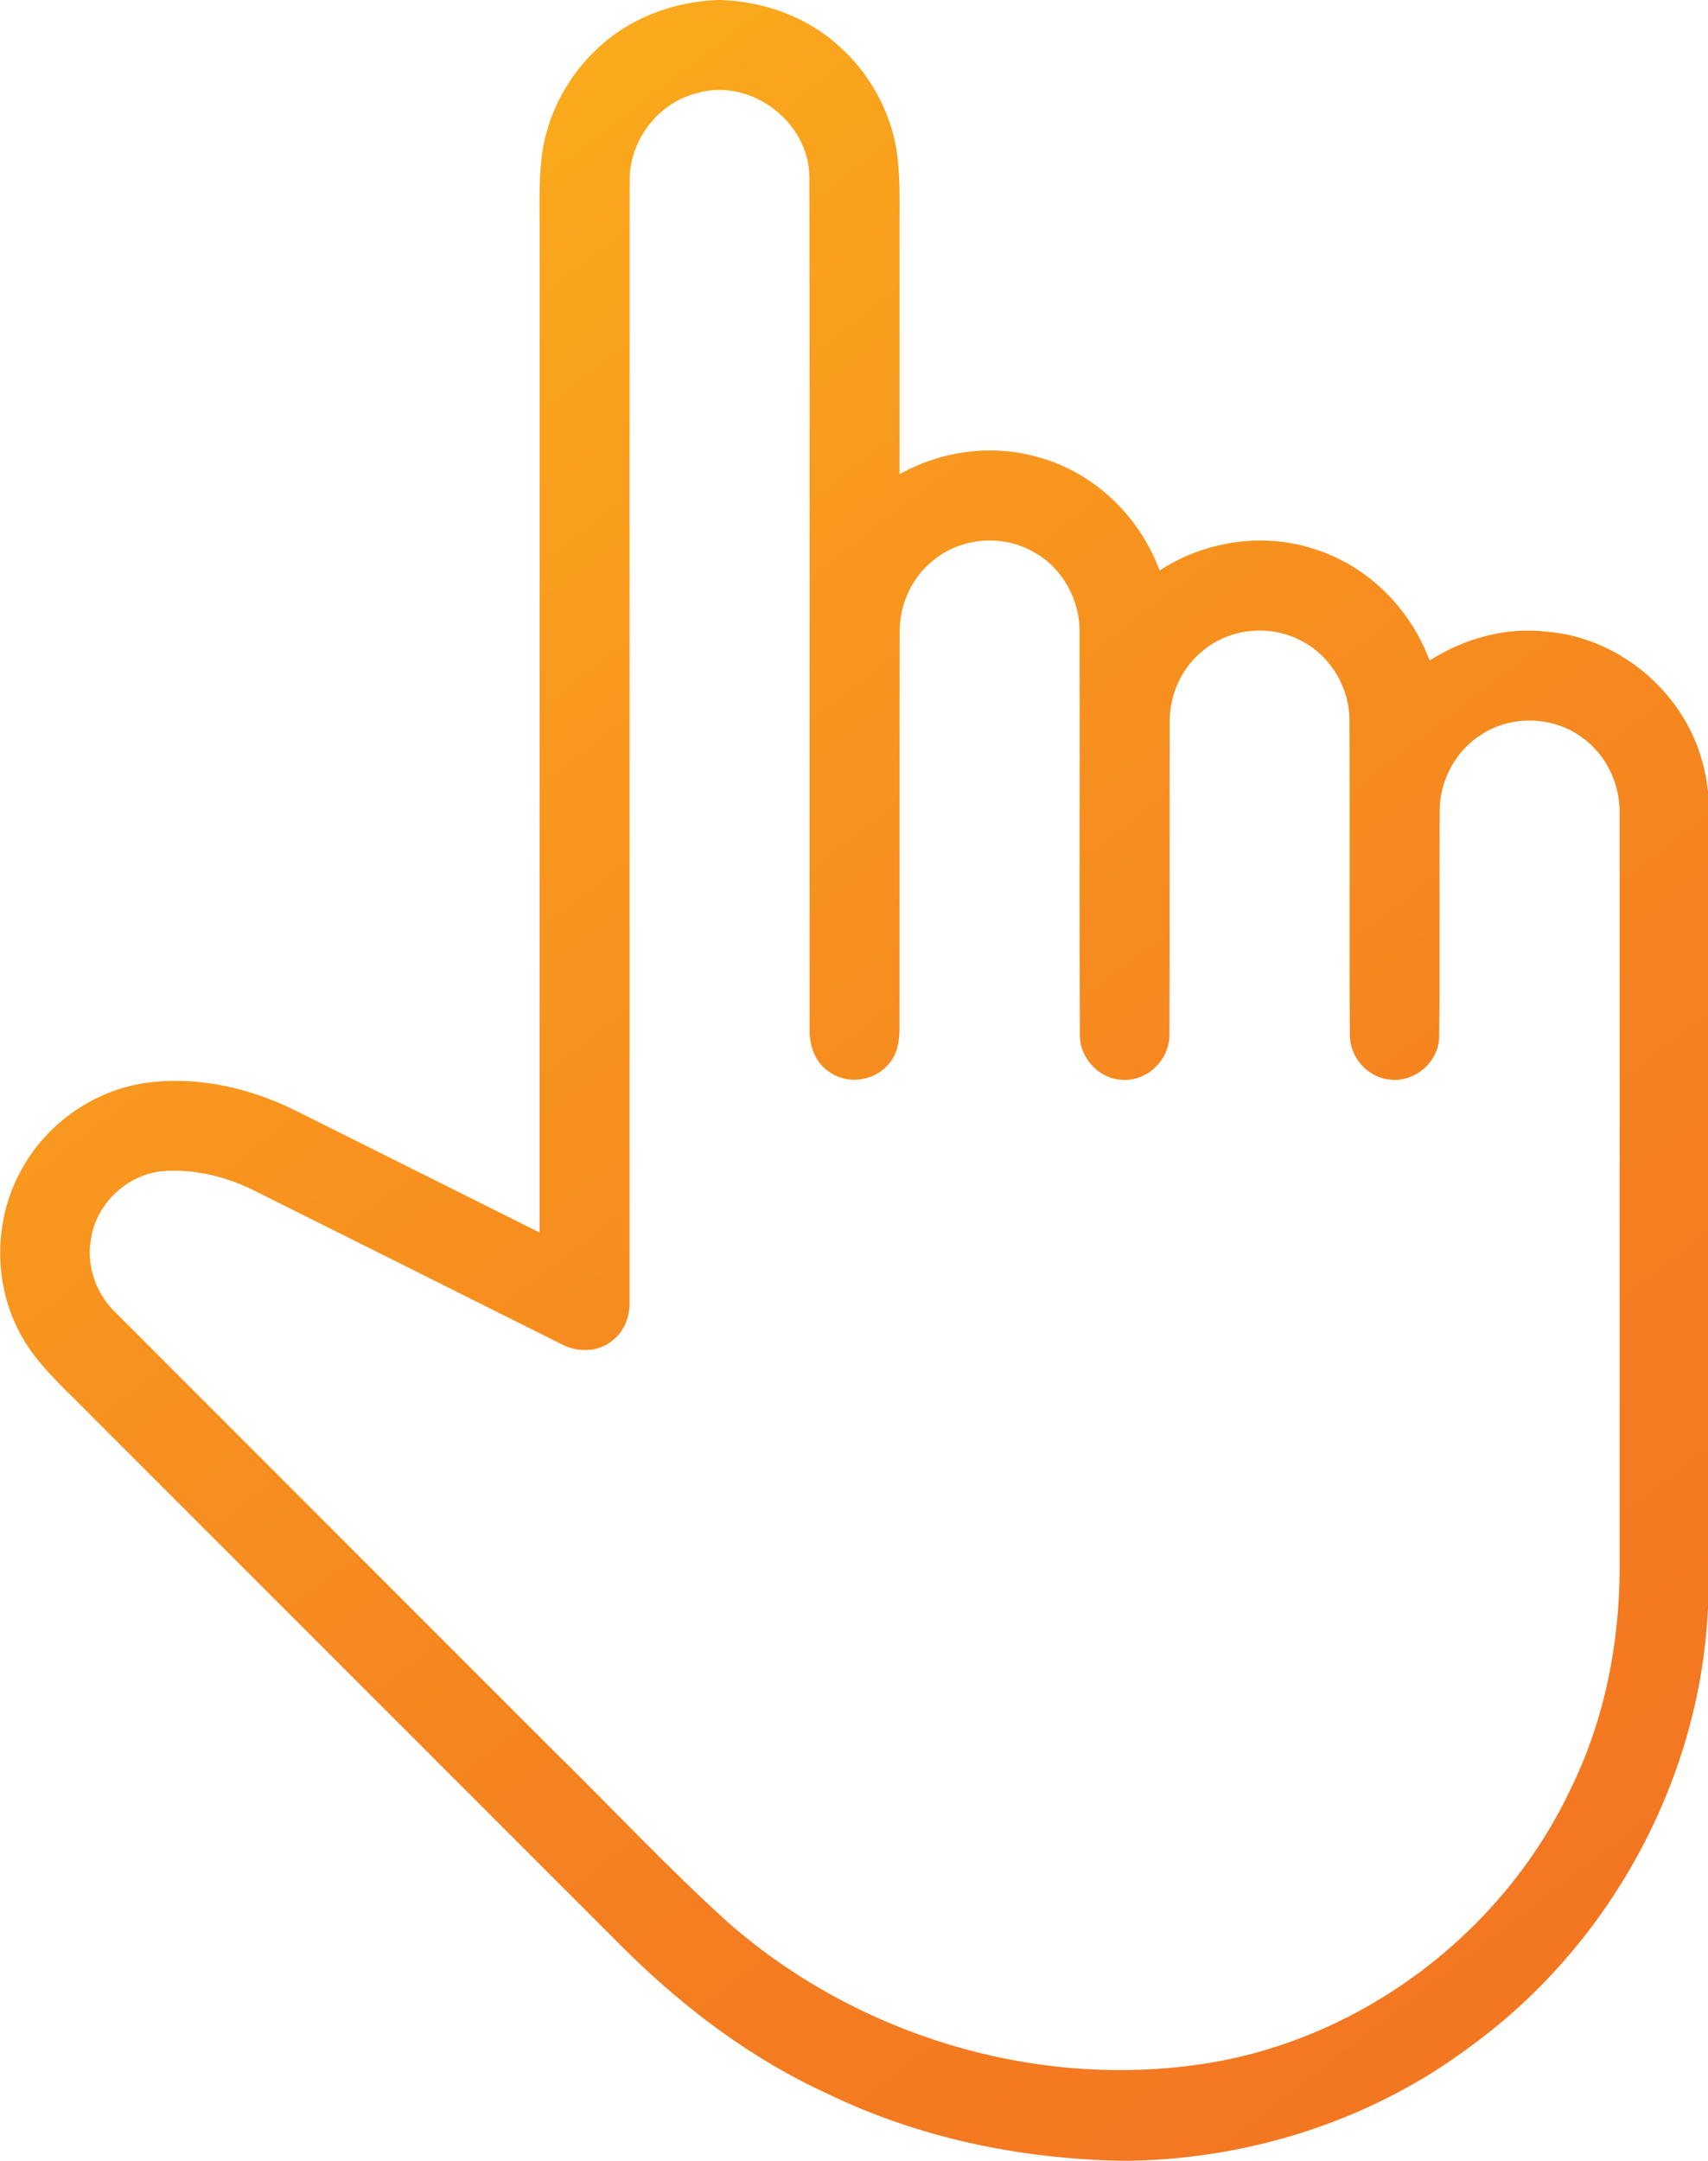 <?xml version="1.0" encoding="UTF-8" standalone="no"?>
<!DOCTYPE svg PUBLIC "-//W3C//DTD SVG 1.1//EN" "http://www.w3.org/Graphics/SVG/1.1/DTD/svg11.dtd">
<svg width="100%" height="100%" viewBox="0 0 200 253" version="1.1" xmlns="http://www.w3.org/2000/svg" xmlns:xlink="http://www.w3.org/1999/xlink" xml:space="preserve" xmlns:serif="http://www.serif.com/" style="fill-rule:evenodd;clip-rule:evenodd;stroke-linejoin:round;stroke-miterlimit:2;">
    <g transform="matrix(0.494,0,0,0.494,-26.394,0)">
        <path d="M223.63,0L224.31,0C234.48,0.37 244.62,3.93 252.2,10.83C259.25,17.05 264.15,25.66 265.83,34.91C266.82,40.86 266.68,46.92 266.66,52.93C266.66,72.74 266.65,92.55 266.66,112.36C276.37,106.93 288.14,105.21 298.91,108.17C312.42,111.59 323.53,122.19 328.29,135.19C338.94,128.23 352.68,126.09 364.84,130.06C377.5,133.95 387.72,144.15 392.29,156.51C400.47,151.34 410.29,148.53 419.98,149.68C436.78,150.97 451.92,163.42 456.67,179.55C459.27,187.78 458.56,196.53 458.66,205.04L458.66,348.97C458.56,359.98 458.95,371 458.23,382C456.11,422.19 434.94,460.76 402.51,484.52C379.31,502.12 350.34,511.52 321.29,512L318.81,512C295.01,511.5 271.16,506.57 249.68,496.17C231.72,488 215.77,475.97 201.76,462.16C158.1,418.5 114.44,374.84 70.78,331.18C65.71,326.2 60.53,321.05 57.46,314.53C51.72,302.7 52.19,288.05 58.81,276.66C64.949,265.73 76.42,257.95 88.91,256.48C100.86,255.05 113.03,257.93 123.72,263.28C142.94,272.84 162.12,282.48 181.33,292.05C181.35,212.7 181.33,133.36 181.34,54.01C181.34,47.65 181.11,41.24 182.16,34.93C183.76,26.13 188.27,17.91 194.77,11.77C202.45,4.33 213.01,0.38 223.63,0ZM218.24,22.19C209.12,24.6 202.47,33.62 202.69,43.03C202.62,131.37 202.68,219.72 202.66,308.07C202.83,311.68 201.51,315.45 198.55,317.68C195.18,320.48 190.2,320.53 186.44,318.47C162.2,306.37 137.99,294.23 113.75,282.15C107.07,278.8 99.54,276.94 92.05,277.51C83.49,278.25 76.04,285.4 74.94,293.92C73.9,300.19 76.32,306.69 80.86,311.06C115.36,345.6 149.9,380.1 184.41,414.63C198.37,428.29 211.7,442.61 226.2,455.71C256.9,482.54 299.66,495.39 340.01,488.84C376.68,482.79 409.51,457.9 425.5,424.38C433.56,408.2 437.26,390.06 437.34,372.03C437.34,312.35 437.35,252.66 437.33,192.98C437.54,185.86 434.16,178.73 428.29,174.64C421.58,169.75 411.96,169.43 404.93,173.83C398.68,177.6 394.69,184.72 394.7,192.02C394.53,209.87 394.82,227.74 394.56,245.59C394.57,251.66 388.58,256.74 382.61,255.77C377.31,255.18 373.23,250.201 373.39,244.92C373.25,220.29 373.42,195.66 373.31,171.02C373.43,163.24 369.01,155.6 362.11,151.96C354.89,147.96 345.34,148.73 338.9,153.92C333.67,157.92 330.64,164.45 330.69,171.02C330.59,195.64 330.74,220.27 330.61,244.9C330.87,250.94 325.39,256.38 319.33,255.86C313.75,255.6 309.21,250.481 309.39,244.94C309.26,213.31 309.4,181.67 309.33,150.04C309.53,142.22 305.24,134.44 298.3,130.73C290.99,126.55 281.24,127.38 274.73,132.72C269.5,136.79 266.57,143.4 266.68,149.98C266.63,181.33 266.68,212.67 266.65,244.01C266.59,246.86 266.09,249.9 264.1,252.08C260.79,256.19 254.29,257.12 250.01,253.99C246.67,251.86 245.27,247.83 245.35,244.02C245.28,176.7 245.44,109.38 245.27,42.06C245.33,28.73 230.97,18.11 218.24,22.19Z" style="fill:url(#_Linear1);fill-rule:nonzero;"/>
    </g>
    <defs>
        <linearGradient id="_Linear1" x1="0" y1="0" x2="1" y2="0" gradientUnits="userSpaceOnUse" gradientTransform="matrix(-405.203,-512,512.004,-405.2,458.678,512)"><stop offset="0" style="stop-color:rgb(243,116,33);stop-opacity:1"/><stop offset="0.28" style="stop-color:rgb(244,125,32);stop-opacity:1"/><stop offset="0.65" style="stop-color:rgb(248,151,30);stop-opacity:1"/><stop offset="1" style="stop-color:rgb(252,183,27);stop-opacity:1"/></linearGradient>
    </defs>
</svg>
